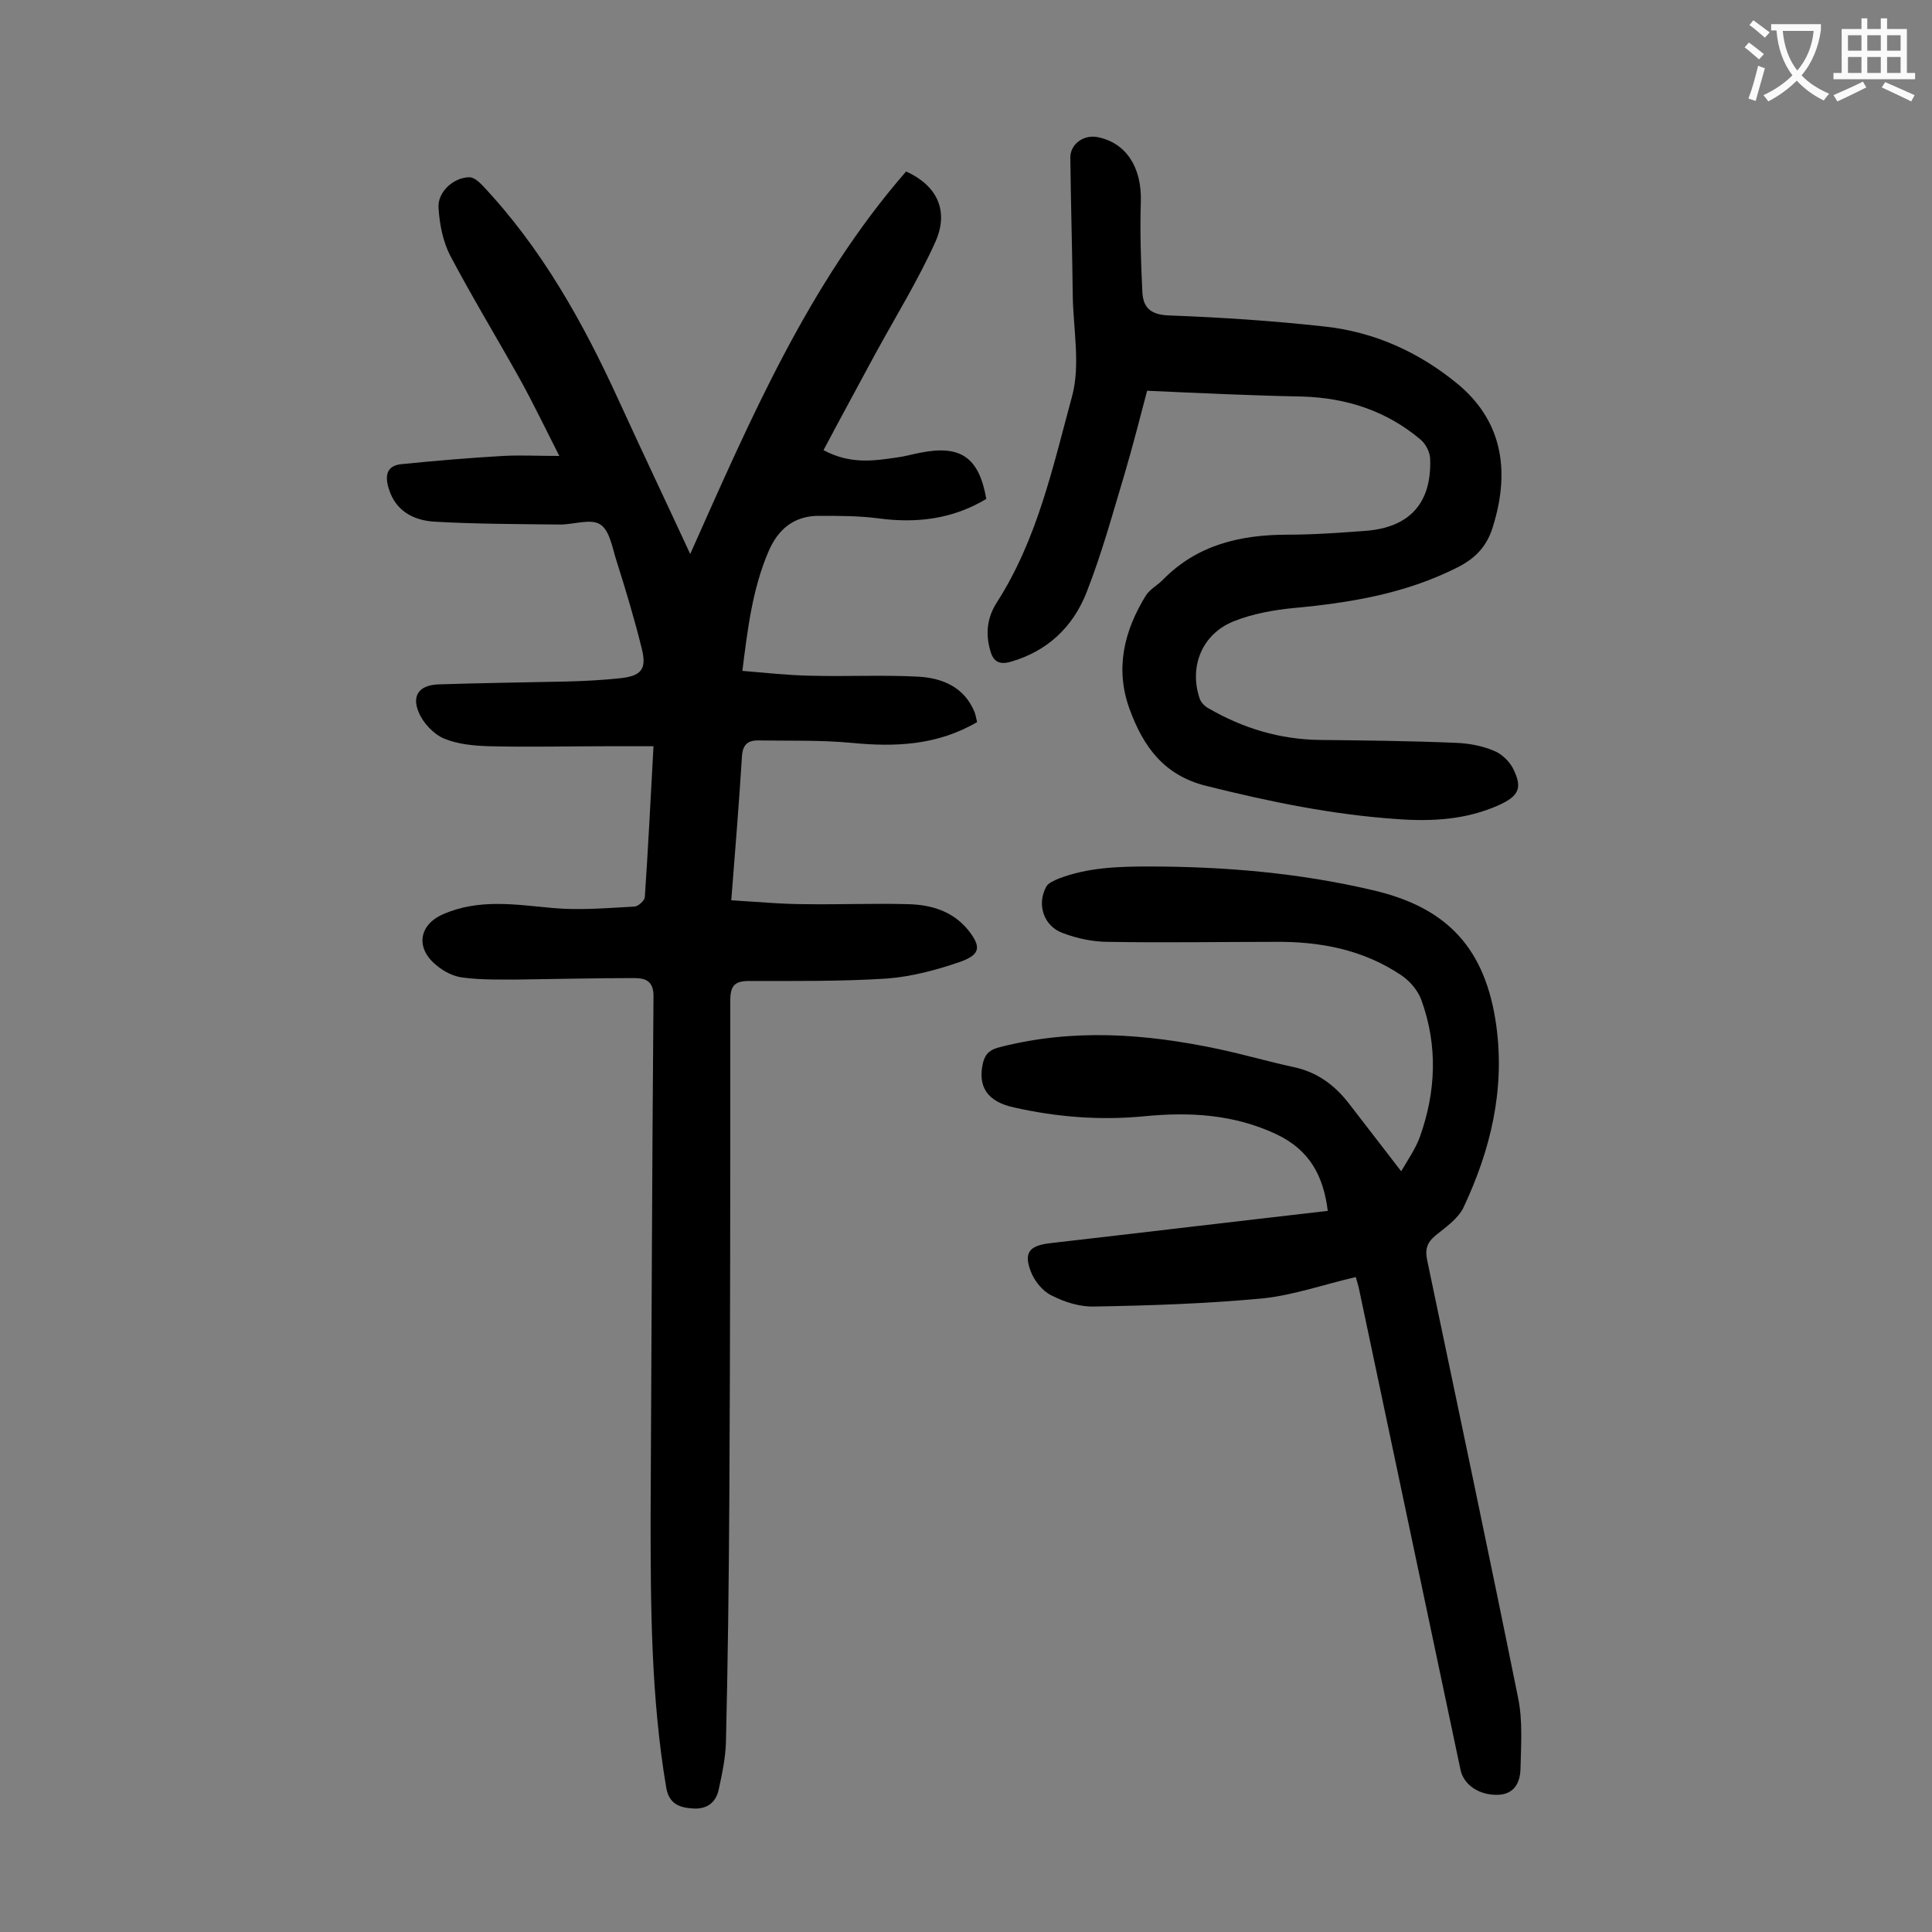 <svg enable-background="new 0 0 400 400" viewBox="0 0 400 400" xmlns="http://www.w3.org/2000/svg"><rect x="0" y="0" width="400" height="400" fill="#808080" stroke="none"/><g fill="#000001"><path d="m135.3 154.5c-3.5 0-6.7 0-9.8 0-8.1 0-16.1.2-24.2 0-3.2-.1-6.5-.4-9.4-1.6-2.1-.9-4.3-3.2-5.2-5.4-1.5-3.5.1-5.6 3.9-5.8 8.9-.3 17.9-.4 26.8-.6 3.8-.1 7.5-.3 11.2-.7 4.2-.5 5.3-1.9 4.3-6-1.5-6.1-3.3-12.1-5.2-18.1-.9-2.7-1.4-6.4-3.4-7.7-1.9-1.3-5.5 0-8.3 0-8.7-.1-17.5-.1-26.2-.6-4.2-.3-7.9-2.2-9.3-6.8-.8-2.5-.6-4.8 2.6-5.1 7-.7 14-1.3 21-1.7 3.6-.2 7.2 0 11.7 0-3-5.9-5.4-10.9-8.1-15.8-4.8-8.6-9.9-17-14.5-25.7-1.5-2.9-2.2-6.5-2.4-9.8-.3-3.3 3.1-6.4 6.4-6.4.9 0 1.9.9 2.6 1.6 12.3 13 20.9 28.4 28.3 44.6 4.8 10.5 9.8 21 14.8 31.8 12.5-28 24.5-56 44.7-79.2 6.4 2.9 8.9 8.1 6.1 14.5-3.6 8-8.3 15.6-12.5 23.3-3.5 6.5-7.1 13.1-10.7 19.9 5.6 3 10.5 2.2 15.3 1.5 1.6-.2 3.2-.7 4.9-1 8.2-1.6 12 1 13.5 9.6-7 4.2-14.5 5.1-22.5 4-3.9-.5-7.9-.5-11.9-.5-5.3-.1-8.7 2.7-10.7 7.4-3.3 7.7-4.3 15.9-5.4 24.7 4.8.4 9.4.9 14 1 7.5.2 15-.2 22.5.2 5 .3 9.5 2.2 11.6 7.4.2.6.3 1.2.5 2-8.2 4.8-16.9 5.2-26 4.3-6.4-.6-13-.4-19.4-.5-2.2 0-3.2 1-3.3 3.5-.6 9.7-1.4 19.4-2.2 29.6 5.3.3 10.4.8 15.4.8 7.1.1 14.2-.2 21.2 0 4.7.1 9.2 1.4 12.4 5.3 2.8 3.5 2.6 5.1-1.5 6.6-4.9 1.7-10.1 3.1-15.3 3.5-9.5.6-19 .5-28.5.5-2.9 0-3.9.9-3.9 4 0 34.4 0 68.8-.2 103.2-.1 16.8-.3 33.6-.7 50.4-.1 3.3-.8 6.6-1.5 9.8-.6 2.9-2.7 4.2-5.6 3.9-2.9-.2-4.8-1.2-5.3-4.5-3.1-18.5-3.2-37.2-3.2-55.9.2-35.9.3-71.9.6-107.8 0-3.3-1.9-3.7-4.1-3.7-7.9 0-15.9.2-23.8.3-3.8 0-7.7.1-11.5-.4-2-.2-4.1-1.3-5.6-2.6-4.3-3.5-3.6-8.3 1.4-10.5 7.5-3.3 15.1-2 22.8-1.3 5.5.5 11.2 0 16.8-.3.8 0 2.1-1.2 2.2-1.9.7-10.3 1.2-20.4 1.8-31.3z"/><path d="m280.7 264.4c-6.5 1.5-12.7 3.7-19.1 4.4-11.6 1.1-23.3 1.5-35 1.7-3 .1-6.2-.9-8.9-2.3-1.9-.9-3.6-3.1-4.3-5-1.5-3.9-.2-5.3 3.9-5.8 19.2-2.2 38.4-4.5 57.6-6.7-.9-7.2-3.7-12.6-10.7-15.9-8.8-4.1-17.8-4.6-27.2-3.7-9.1.9-18.1.2-27-1.8-5.6-1.2-7.6-4.3-6.5-9.2.5-2 1.5-2.8 3.5-3.3 15.2-3.9 30.2-2.8 45.3.4 5.2 1.1 10.3 2.6 15.4 3.7 4.9 1 8.6 3.7 11.6 7.6 3.5 4.5 7 9.1 10.8 14 1.4-2.4 3-4.7 3.9-7.2 3.3-9.3 3.7-18.8.3-28.2-.7-2-2.4-4-4.2-5.2-7.9-5.3-16.8-7-26.2-6.9-11.5 0-23 .2-34.5 0-3.1 0-6.4-.7-9.3-1.8-4-1.4-5.5-5.9-3.5-9.6.4-.8 1.7-1.3 2.6-1.7 6-2.3 12.3-2.5 18.6-2.5 15.6 0 31.1 1.3 46.4 4.9 15.6 3.6 23.4 12.2 25.6 28.1 1.8 13.3-1.2 25.7-6.8 37.6-1.1 2.3-3.7 4.1-5.8 5.8-1.8 1.5-2.2 2.9-1.7 5.2 6.3 30.1 12.7 60.3 18.8 90.5 1 4.8.6 9.9.5 14.8-.1 2.8-1.3 5.2-4.7 5.3-3.8.1-7-2-7.7-5.1-7-33.2-14-66.3-21-99.5-.2-1-.5-1.8-.7-2.6z"/><path d="m237.5 80.9c-1.4 5.3-2.9 11.2-4.6 17-2.5 8.3-4.8 16.8-8 24.9-2.8 7-8 12-15.6 14.2-2.4.7-3.7 0-4.3-2.4-1-3.5-.6-6.8 1.4-9.9 8.4-13.1 11.6-28.1 15.6-42.8 1.7-6.5.2-13.8.1-20.8-.1-9.5-.4-19-.5-28.5 0-2.8 2.8-4.8 5.7-4.2 5.9 1.2 9.1 6.3 8.9 13.3-.2 6.2 0 12.3.3 18.5.1 3.2 1.4 4.9 5.3 5.1 10.8.4 21.6 1.1 32.4 2.3 10.3 1.1 19.6 5.3 27.6 11.9 8.8 7.3 11.1 17.3 7.3 29.5-1.2 4-3.5 6.5-7.2 8.4-10.8 5.5-22.3 7.4-34.2 8.5-4.1.4-8.4 1.2-12.2 2.7-6.6 2.6-9.4 9.4-7.1 16.1.3.8 1.1 1.6 1.9 2 7.1 4.1 14.7 6.4 23 6.5 9.4.1 18.8.2 28.2.6 2.6.1 5.3.6 7.7 1.6 1.6.6 3.2 2.1 4 3.6 2.1 4.1 1.3 5.8-2.9 7.7-6.7 3-13.7 3.4-20.8 2.9-13.5-.9-26.6-3.6-39.8-6.9-8.8-2.2-13-8.2-15.8-15.8-3.1-8.4-1.2-16.3 3.4-23.7.8-1.2 2.3-2 3.4-3.1 7.1-7.3 16.1-9.4 25.9-9.4 5.4 0 10.8-.4 16.2-.8 9-.7 13.6-5.7 13.3-14.8 0-1.4-.9-3.2-2-4.1-7-5.9-15.2-8.6-24.4-8.9-10.6-.2-21.1-.7-32.2-1.2z"/></g><path d="m362.1 8.8c1.1.8 2.1 1.6 3.1 2.4l-1 1.1c-1.3-1.1-2.3-2-3-2.5zm1.9 4.8c.5.2.9.4 1.4.5-.6 2.3-1.3 4.5-1.9 6.8l-1.5-.5c.8-2.1 1.4-4.3 2-6.8zm-1-9.4c1.3.9 2.4 1.8 3.4 2.5l-1 1.1c-1.4-1.2-2.4-2.1-3.2-2.6zm3.7 2.2v-1.4h10.3v1.2c-.5 3.6-1.8 6.8-4 9.4 1.5 1.6 3.4 2.8 5.7 3.8-.3.4-.7.8-1.1 1.4-2.3-1.1-4.1-2.5-5.6-4.1-1.6 1.6-3.6 3.1-5.9 4.3-.3-.5-.7-.9-1-1.3 2.4-1.1 4.4-2.5 6-4.1-1.9-2.5-3-5.6-3.3-9.3h-1.1zm8.8 0h-6.4c.3 3.3 1.3 6 3 8.2 2-2.3 3.1-5.1 3.4-8.2z" fill="#fafafb"/><path d="m385.3 3.8h1.3v2.2h2.8v-2.2h1.3v2.2h4.1v9.1h1.7v1.3h-16.9v-1.3h1.7v-9.1h4.1v-2.2zm.4 13.1.7 1.2c-1.8.9-3.8 1.9-6 2.9-.2-.4-.5-.8-.8-1.3 2.3-1 4.3-1.9 6.1-2.8zm-3.1-6.4h2.8v-3.2h-2.8zm0 4.6h2.8v-3.3h-2.8zm4-4.6h2.8v-3.2h-2.8zm0 4.6h2.8v-3.3h-2.8zm3.7 1.9c2.1.9 4.1 1.8 6.1 2.7l-.7 1.3c-2.2-1.1-4.2-2-6.1-2.9zm3.2-9.7h-2.8v3.2h2.8zm-2.8 7.8h2.8v-3.3h-2.8z" fill="#fafafb"/></svg>
